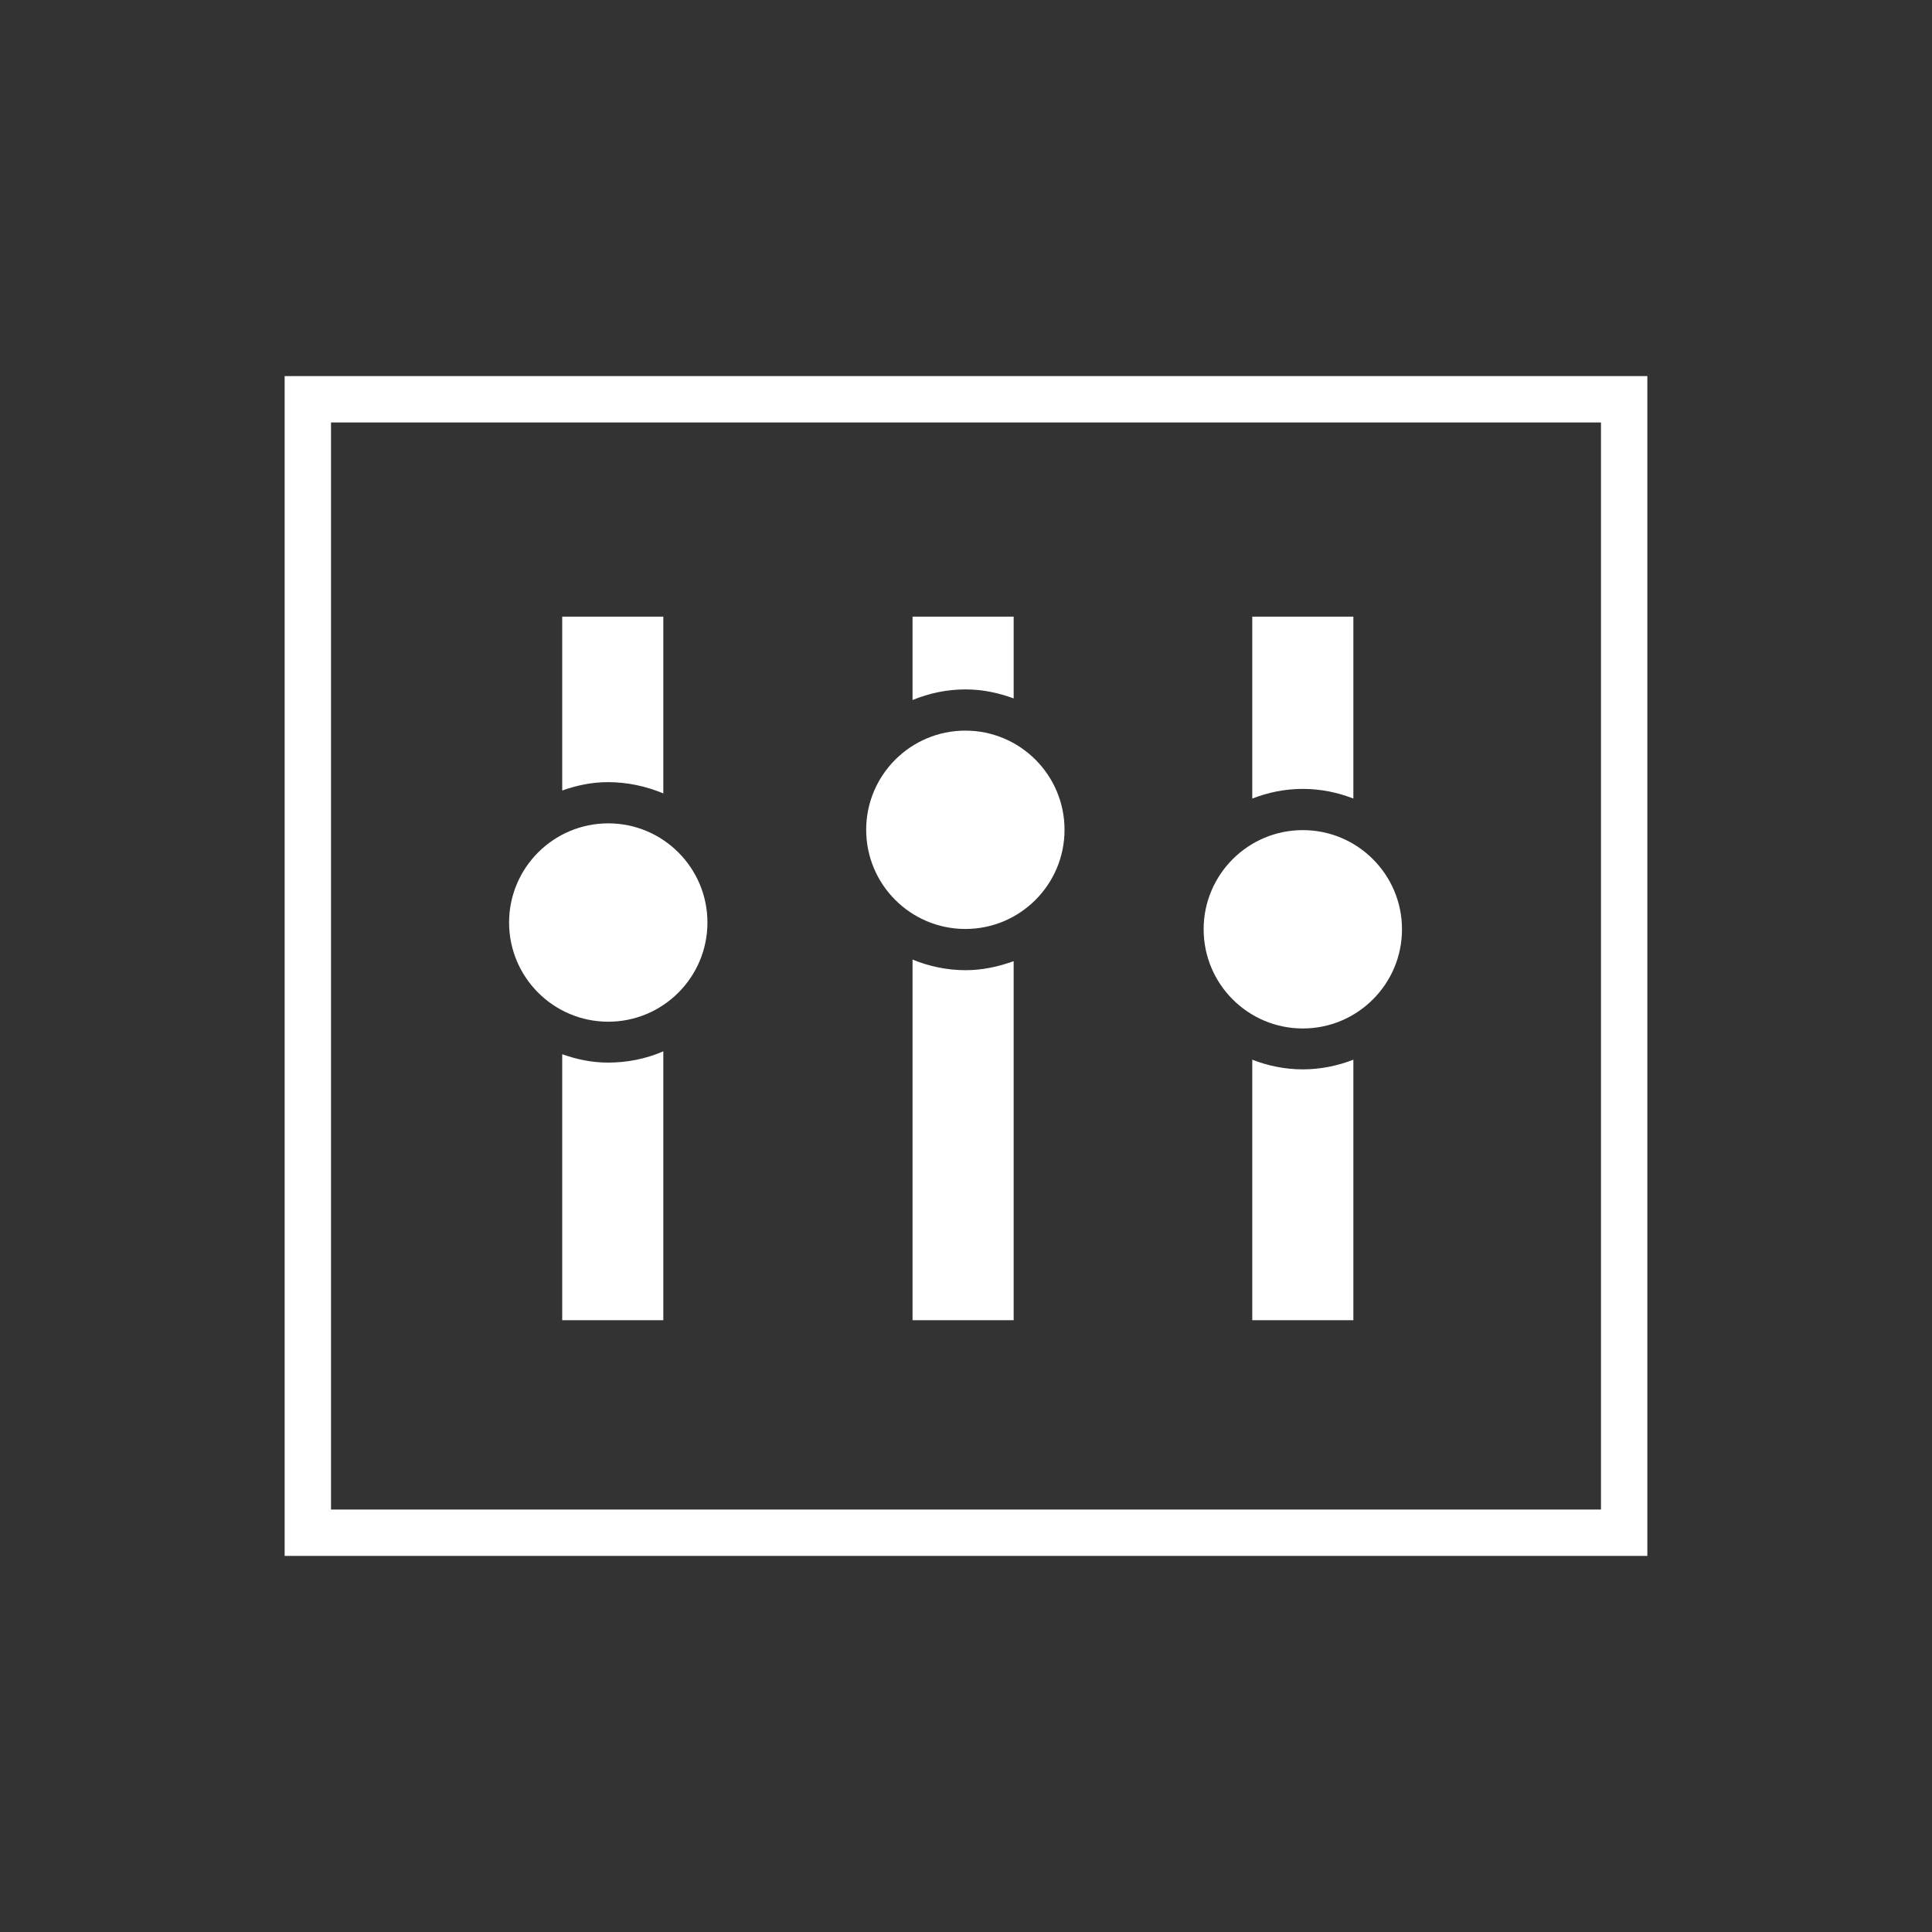 <?xml version="1.0" encoding="UTF-8"?> <svg xmlns="http://www.w3.org/2000/svg" id="COMPLETED_ICONS" viewBox="0 0 60 60"><rect x="0" y="0" width="60" height="60" fill="#333333" stroke="none"/><defs><style>.cls-1{fill:#fff;stroke-width:0px;}</style></defs><path class="cls-1" d="m31.48,21.69v-2.54h-3.14v2.59c.51-.21,1.06-.33,1.65-.33.53,0,1.03.11,1.49.28Z"></path><path class="cls-1" d="m28.34,29.8v11.2h3.14v-11.15c-.47.17-.97.28-1.49.28-.58,0-1.14-.12-1.65-.33Z"></path><path class="cls-1" d="m8.84,11.68v36.64h42.32V11.68H8.84Zm40.88,35.2H10.28V13.12h39.44v33.76Z"></path><path class="cls-1" d="m18.89,31.73c1.7,0,3.08-1.38,3.08-3.08s-1.38-3.08-3.08-3.08-3.08,1.38-3.08,3.08,1.38,3.08,3.08,3.08Z"></path><path class="cls-1" d="m29.98,28.85c1.7,0,3.08-1.38,3.08-3.08s-1.38-3.08-3.08-3.08-3.08,1.38-3.08,3.08,1.38,3.08,3.08,3.08Z"></path><path class="cls-1" d="m40.46,31.94c1.7,0,3.08-1.38,3.08-3.08s-1.38-3.08-3.08-3.08-3.08,1.38-3.08,3.08,1.38,3.08,3.08,3.08Z"></path><path class="cls-1" d="m20.6,24.64v-5.49h-3.14v5.4c.45-.16.92-.26,1.42-.26.61,0,1.19.13,1.72.35Z"></path><path class="cls-1" d="m17.46,32.75v8.25h3.14v-8.35c-.53.23-1.11.35-1.72.35-.5,0-.97-.1-1.42-.26Z"></path><path class="cls-1" d="m42.03,24.8v-5.65h-3.14v5.65c.49-.19,1.01-.3,1.57-.3s1.08.11,1.57.3Z"></path><path class="cls-1" d="m38.89,32.92v8.08h3.14v-8.09c-.49.19-1.02.3-1.57.3s-1.08-.11-1.57-.3Z"></path></svg> 